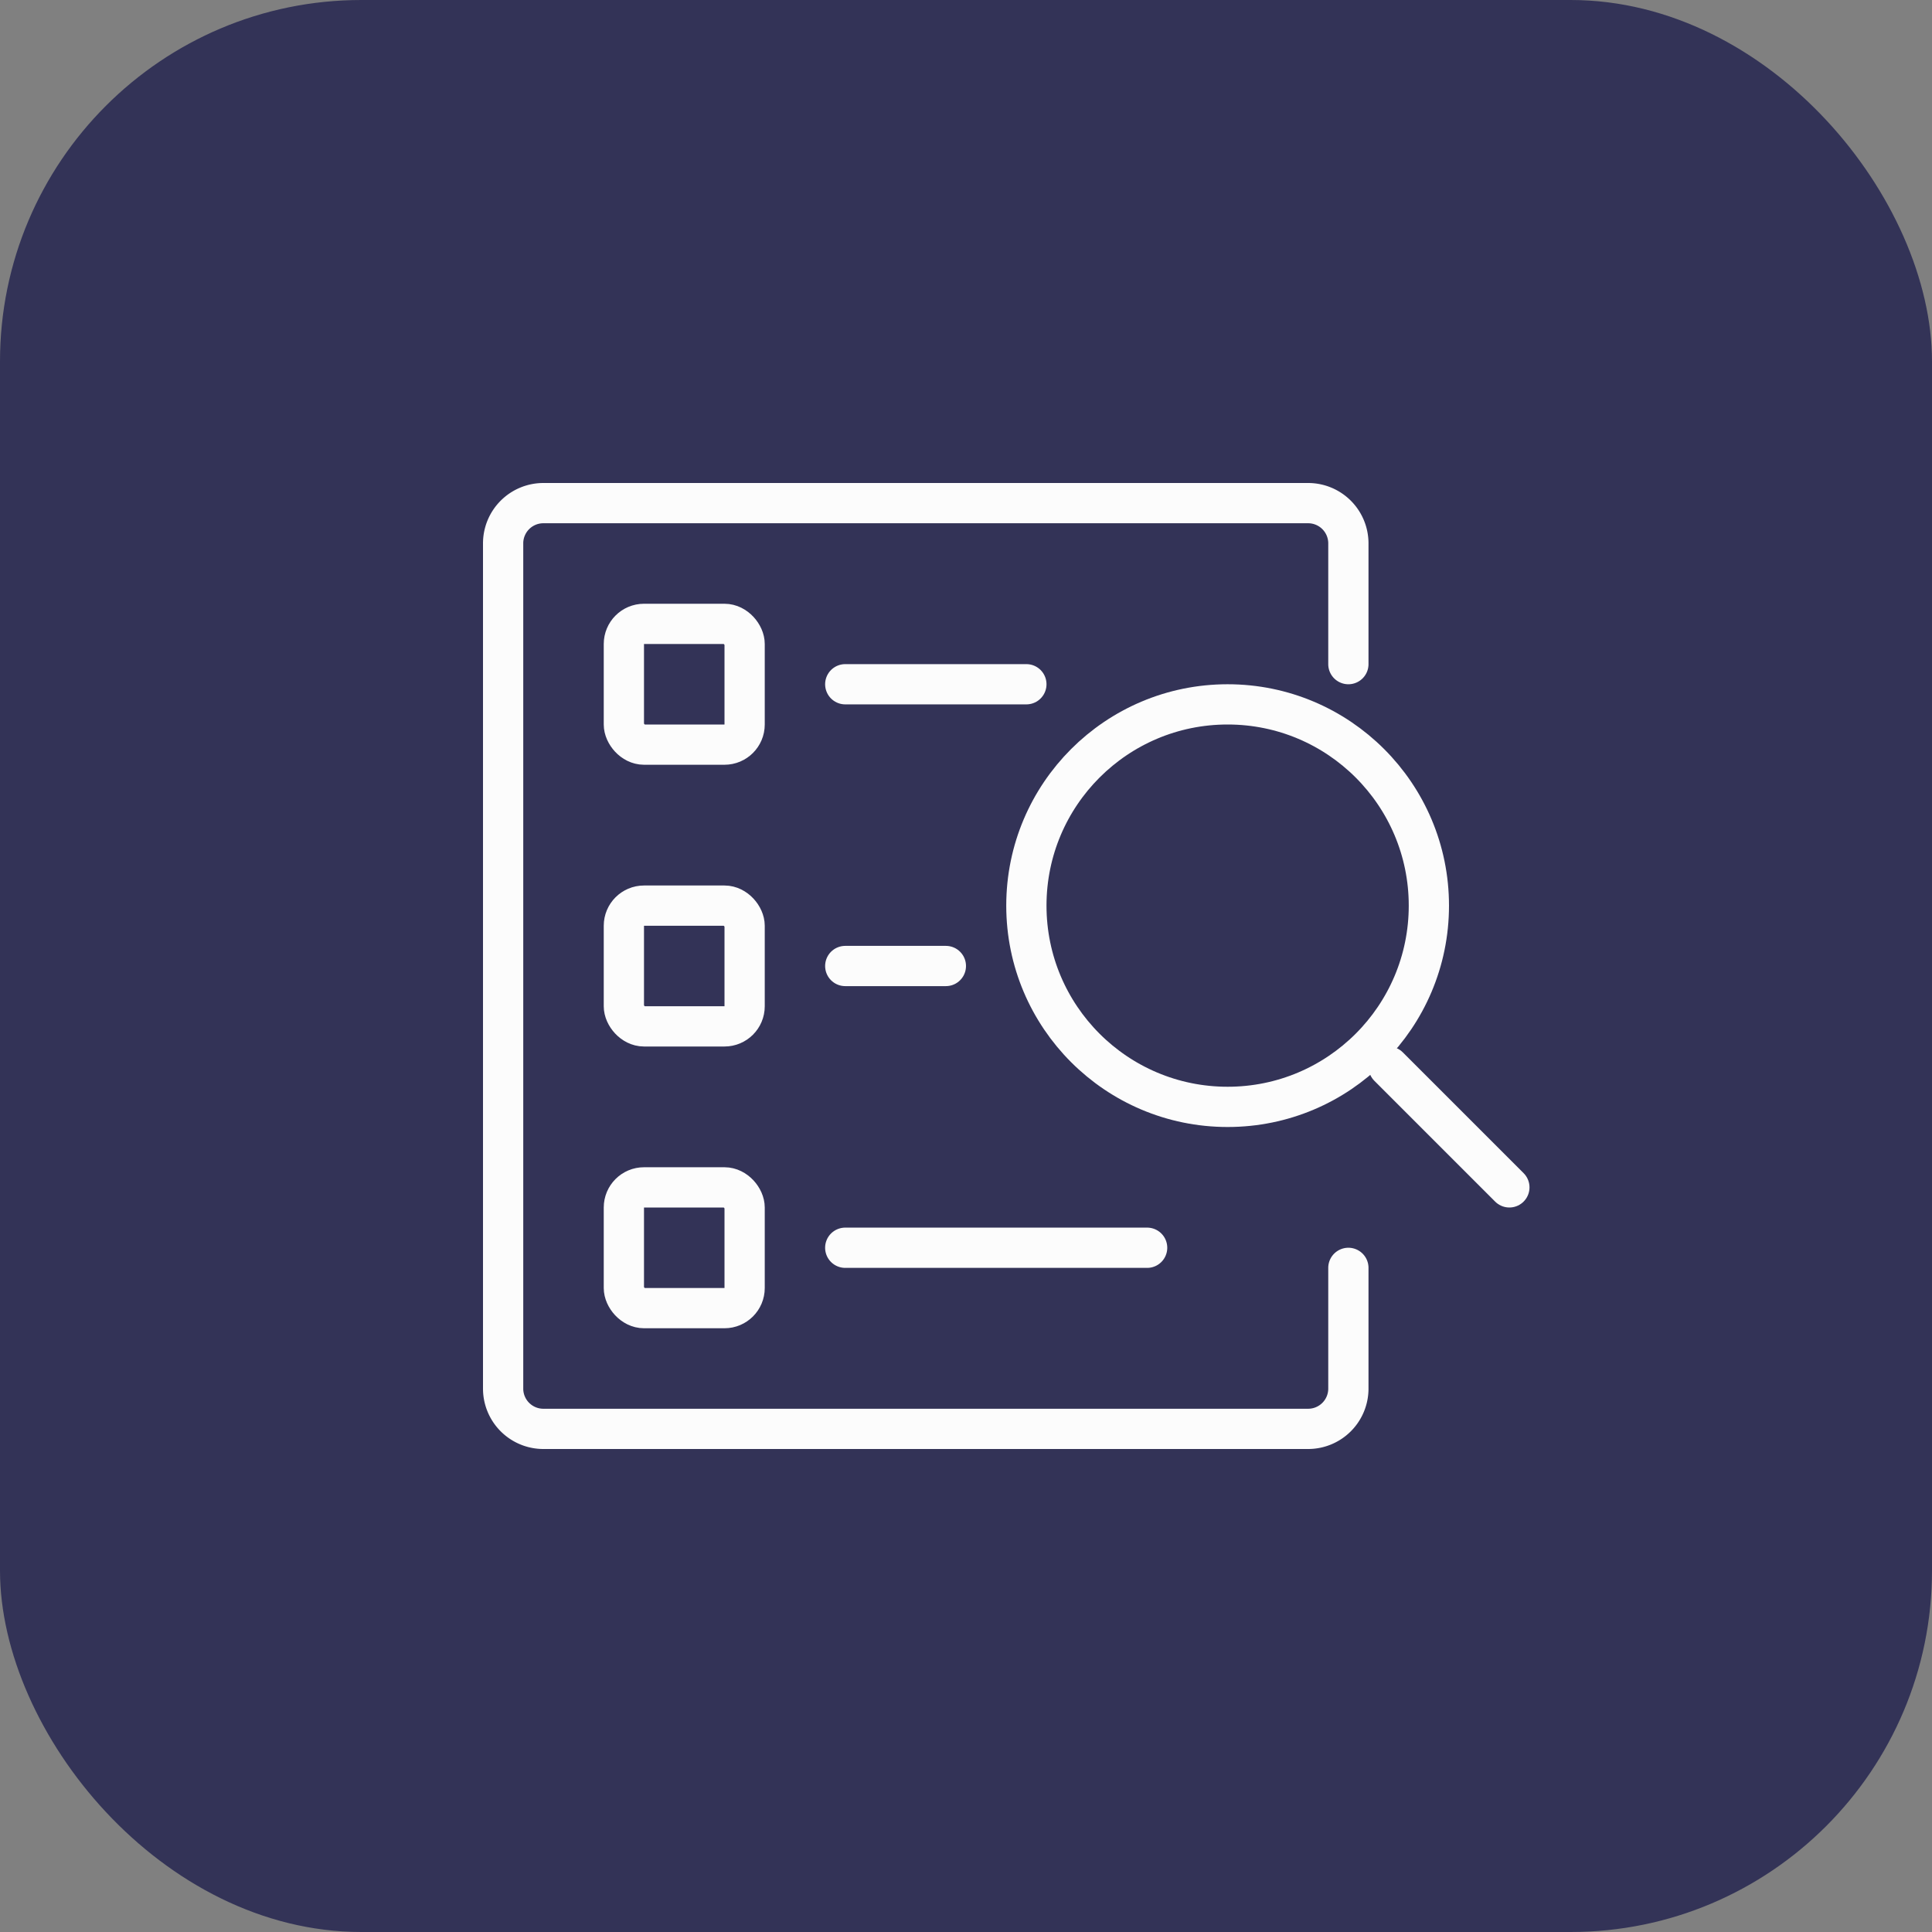 <svg xmlns="http://www.w3.org/2000/svg" width="48" height="48" fill="none"><rect width="100%" height="100%" fill="#808080" stroke="none"/><rect width="48" height="48" fill="#333357" rx="8.979"/><circle cx="30.5" cy="22.5" r="5" stroke="#FCFCFC"/><path stroke="#FCFCFC" stroke-linecap="round" stroke-linejoin="round" d="m37.5 29.5-3-3"/><path stroke="#FCFCFC" stroke-linecap="round" d="M33.5 16.5v-3a1 1 0 0 0-1-1h-19a1 1 0 0 0-1 1v21a1 1 0 0 0 1 1h19a1 1 0 0 0 1-1v-3M21 31h7.5"/><rect width="3" height="3" x="15.5" y="29.5" stroke="#FCFCFC" rx=".5"/><path stroke="#FCFCFC" stroke-linecap="round" d="M21 24h2.5"/><rect width="3" height="3" x="15.5" y="22.5" stroke="#FCFCFC" rx=".5"/><path stroke="#FCFCFC" stroke-linecap="round" d="M21 17h4.5"/><rect width="3" height="3" x="15.5" y="15.5" stroke="#FCFCFC" rx=".5"/></svg>